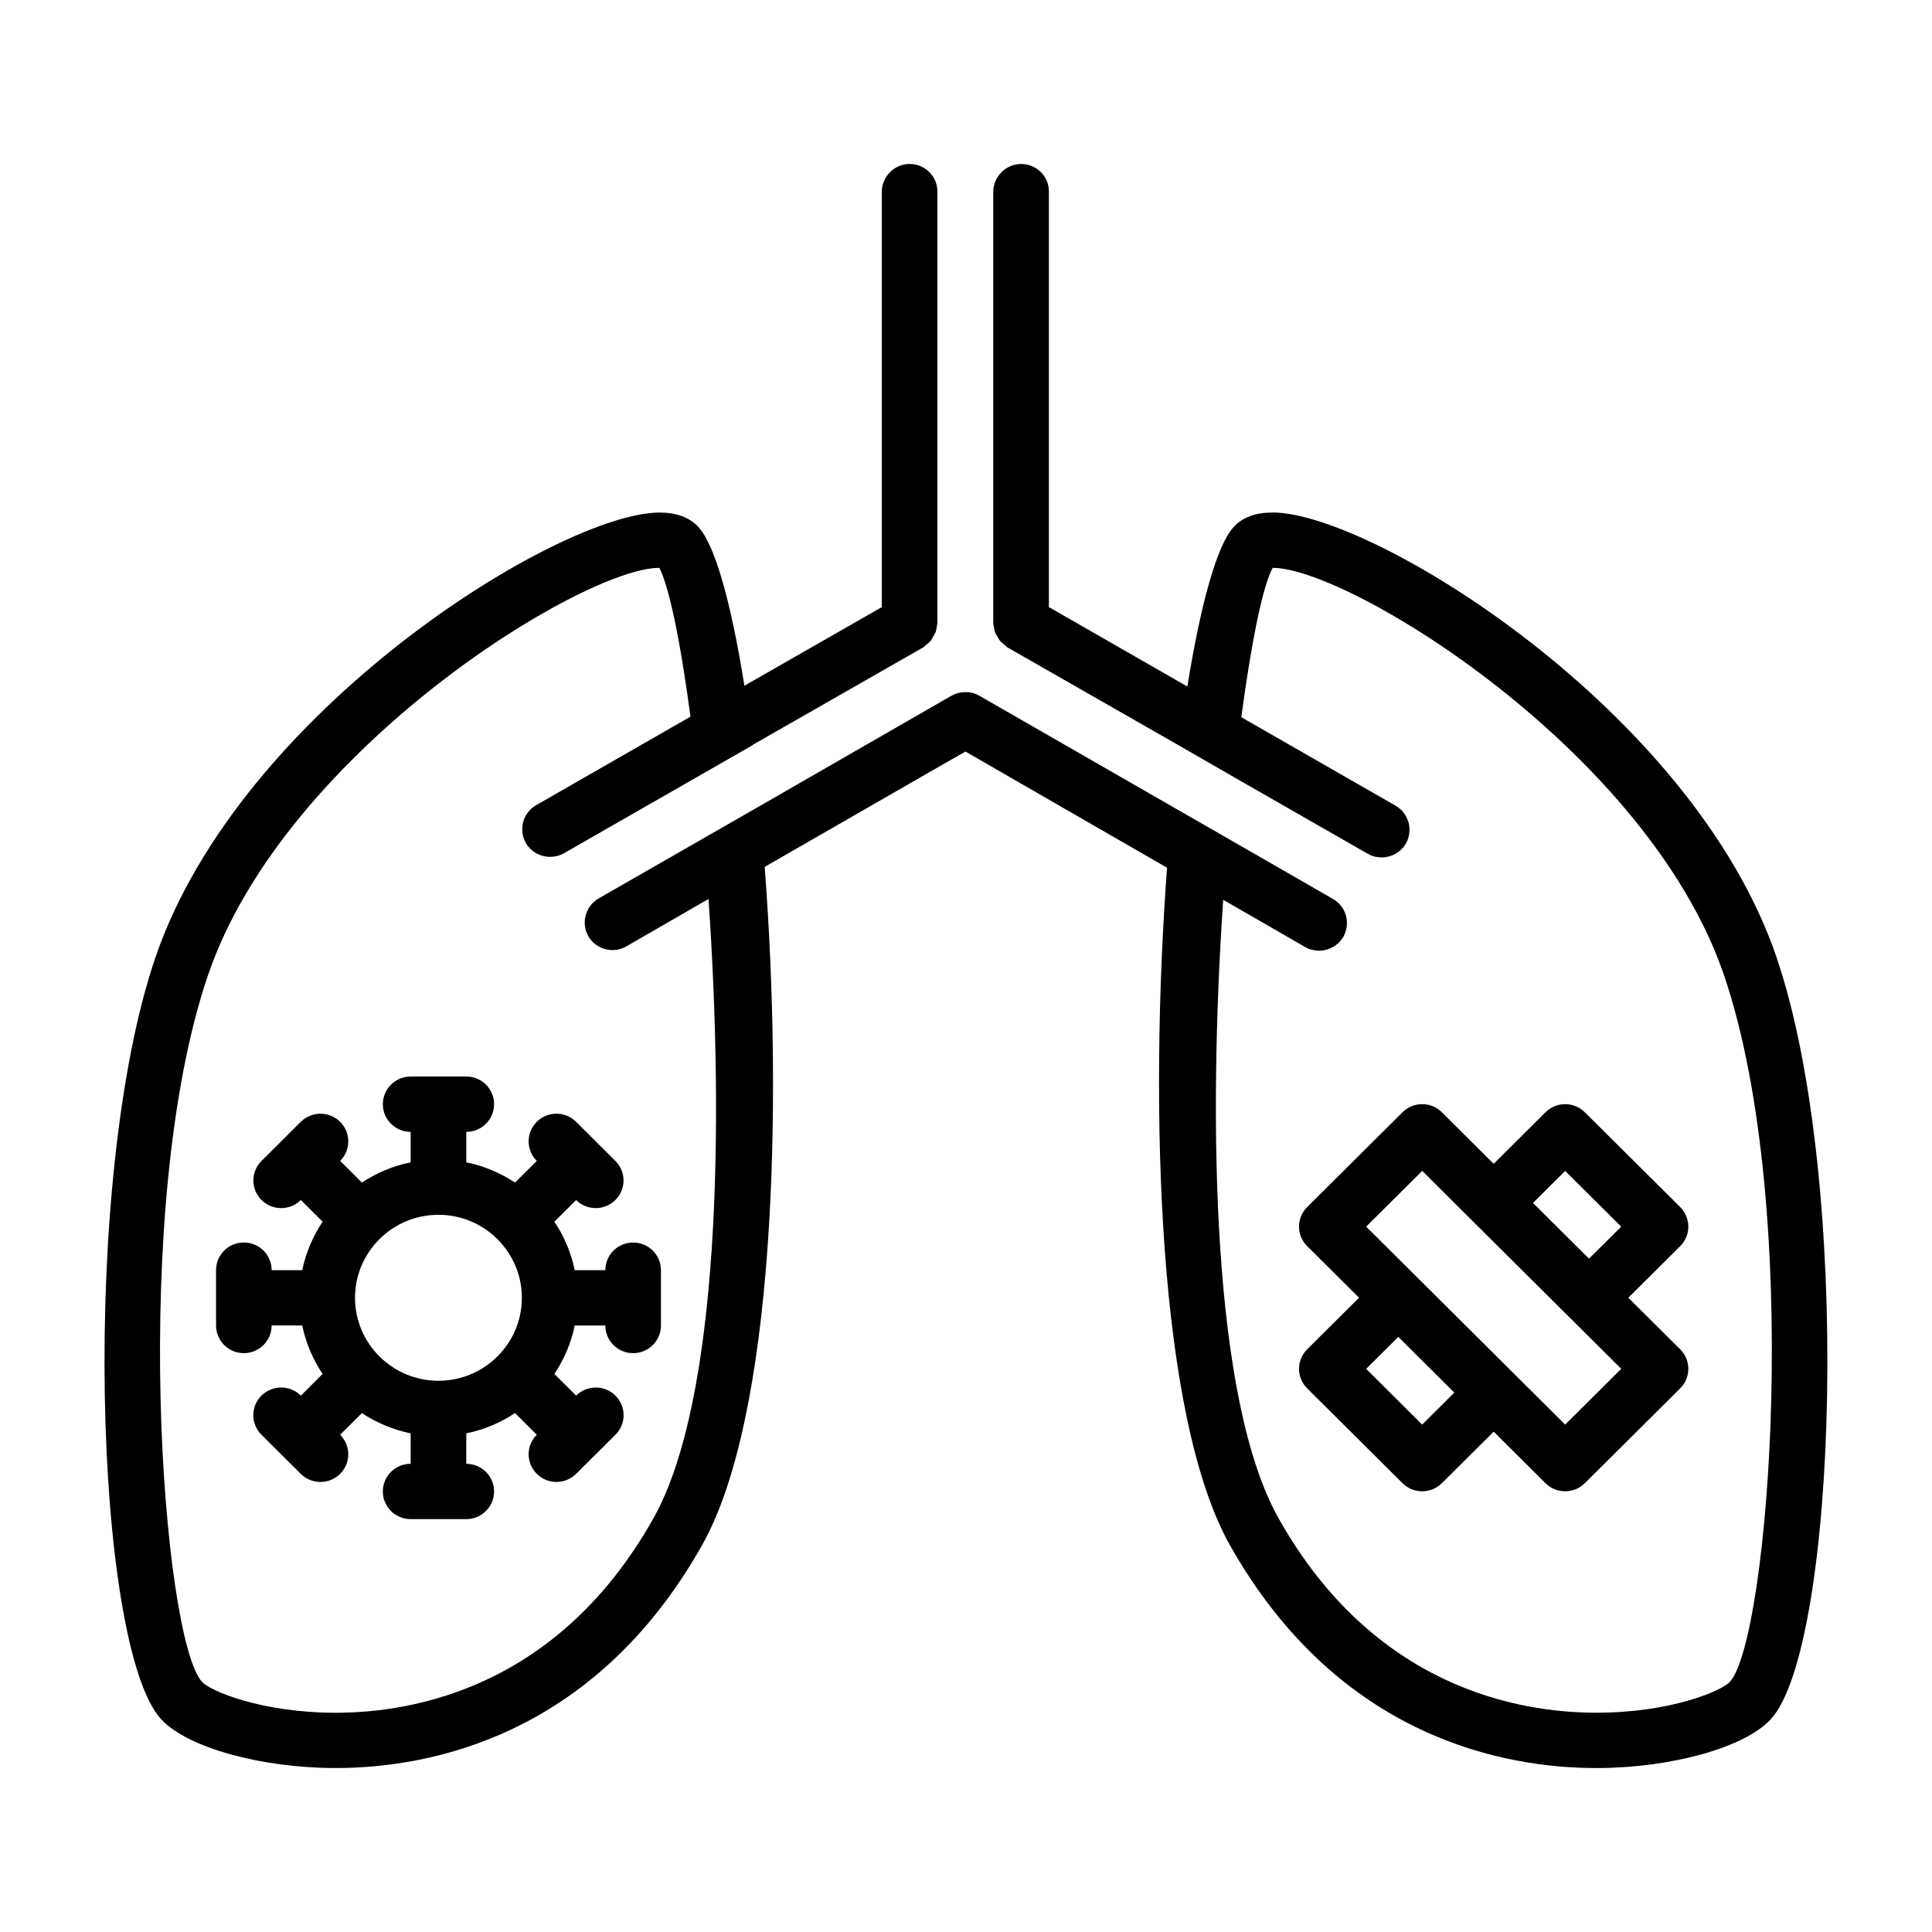 <?xml version="1.0" encoding="UTF-8"?>
<!-- Uploaded to: SVG Repo, www.svgrepo.com, Generator: SVG Repo Mixer Tools -->
<svg fill="#000000" width="800px" height="800px" version="1.1" viewBox="144 144 512 512" xmlns="http://www.w3.org/2000/svg">
 <g>
  <path d="m614.81 397.7c-22.324-65.613-107.22-117.88-133.52-117.88-4.496 0-7.965 1.242-10.328 3.801-4.496 4.84-8.762 20.523-12.305 42.312l-36.691-21.051v-110.16c0.008-4.031-3.312-7.266-7.367-7.266-4.062 0-7.375 3.379-7.375 7.398v114.29c0 0.301 0.148 0.59 0.148 0.883 0.07 0.504 0.141 1.023 0.301 1.465 0.219 0.512 0.441 0.883 0.66 1.242 0.219 0.441 0.449 0.812 0.738 1.172 0.371 0.363 0.738 0.652 1.172 1.031 0.219 0.141 0.449 0.441 0.668 0.59l45.609 26.078 14.516 8.359 35.449 20.301c1.172 0.668 2.434 0.961 3.684 0.961 2.504 0 5.016-1.316 6.406-3.668 1.984-3.519 0.812-7.988-2.731-10.043l-40.887-23.449c2.723-20.301 5.738-34.961 8.328-39.582 20.262 0 99.32 48.531 119.58 107.9 20.926 61.426 12.004 176 1.543 187.36-2.203 2.348-15.547 8.141-35.359 8.141h-0.078c-20.555 0-58.945-6.676-84.145-51.539-17.539-31.227-18.719-104.23-14.664-163.89l21.742 12.531c1.18 0.66 2.434 0.953 3.684 0.953 2.504 0 5.016-1.324 6.406-3.668 1.992-3.512 0.812-7.988-2.723-10.035l-27.789-15.98-14.809-8.5-51.145-29.387c-2.281-1.324-5.086-1.25-7.367 0l-50.836 29.246-14.816 8.5-27.852 15.973c-3.543 2.062-4.723 6.535-2.731 10.035 2.062 3.527 6.559 4.699 10.102 2.652l21.734-12.539c4.125 59.66 3.016 132.82-14.594 164.12-25.207 44.863-63.59 51.539-84.152 51.539-19.828 0-33.234-5.793-35.449-8.141-10.523-11.375-19.363-125.95 1.57-187.37 20.262-59.301 99.25-107.9 119.59-107.9 2.504 4.699 5.598 19.277 8.25 39.438l-40.895 23.457c-3.543 2.047-4.723 6.519-2.723 10.027 1.395 2.356 3.824 3.668 6.406 3.668 1.25 0 2.504-0.293 3.684-0.953l50.035-28.66v-0.078l45.242-25.859c0.301-0.156 0.441-0.457 0.66-0.59 0.449-0.379 0.82-0.668 1.18-1.031 0.301-0.371 0.52-0.738 0.73-1.172 0.219-0.363 0.449-0.805 0.668-1.242 0.152-0.441 0.227-0.953 0.305-1.465 0-0.293 0.148-0.582 0.148-0.883v-114.42c0-4.031-3.32-7.266-7.367-7.266s-7.367 3.379-7.367 7.398v110.04l-36.406 20.828c-3.457-21.633-7.731-37.312-12.227-42.09-2.363-2.559-5.824-3.801-10.25-3.801-26.379 0-111.19 52.27-133.6 117.88-20.113 58.852-16.215 182.81 1.543 201.94 6.934 7.473 26.387 12.895 46.285 12.895 23.797 0 68.086-7.707 97.047-59.086 19.082-33.867 21.516-115 16.578-179.73l42.074-24.191 11.125-6.375 53.426 30.789c-4.785 64.73-2.363 145.65 16.656 179.51 28.949 51.379 73.238 59.086 97.043 59.086h0.078c19.82 0 39.273-5.422 46.199-12.902 17.684-19.129 21.664-143.09 1.543-201.94z"/>
  <path d="m301.87 464.16c1.883 0 3.769-0.715 5.211-2.141 2.883-2.852 2.883-7.504 0-10.359l-5.188-5.172c0-0.008 0-0.016-0.008-0.023-0.008-0.008-0.016-0.008-0.023-0.016l-5.195-5.164c-2.875-2.859-7.543-2.859-10.414 0-2.883 2.859-2.883 7.504-0.008 10.367l0.008 0.008-5.762 5.731c-3.863-2.543-8.227-4.418-12.918-5.359v-8.078c4.062 0 7.367-3.273 7.367-7.328 0-4.055-3.305-7.336-7.367-7.336h-14.746c-4.07 0-7.367 3.281-7.367 7.336 0 4.055 3.297 7.328 7.367 7.328v8.078c-4.699 0.945-9.055 2.809-12.918 5.359l-5.769-5.731c2.875-2.867 2.875-7.504 0-10.367-2.883-2.859-7.543-2.859-10.422 0l-5.18 5.148c-0.008 0.008-0.023 0.016-0.031 0.023-0.008 0.008-0.008 0.023-0.016 0.031l-5.188 5.164c-2.883 2.859-2.883 7.504 0 10.359 1.441 1.434 3.32 2.141 5.211 2.141s3.769-0.715 5.211-2.141h0.008l5.762 5.738c-2.559 3.84-4.441 8.18-5.398 12.848h-8.109c0-4.055-3.297-7.328-7.367-7.328-4.078 0-7.367 3.273-7.367 7.328v14.656c0 4.055 3.289 7.336 7.367 7.336 4.07 0 7.367-3.281 7.367-7.336h8.109c0.961 4.676 2.832 9.012 5.398 12.848l-5.762 5.738h-0.02c-2.883-2.859-7.543-2.859-10.422 0-2.883 2.859-2.883 7.504-0.008 10.367l10.422 10.367c1.441 1.434 3.328 2.148 5.219 2.148s3.769-0.723 5.211-2.148c2.875-2.859 2.875-7.504 0-10.359l5.769-5.738c3.863 2.543 8.219 4.418 12.918 5.367v8.07c-4.07 0-7.367 3.281-7.367 7.328 0 4.055 3.297 7.336 7.367 7.336h14.746c4.062 0 7.367-3.281 7.367-7.336 0-4.047-3.305-7.328-7.367-7.328v-8.07c4.691-0.953 9.055-2.816 12.918-5.367l5.769 5.738c-2.883 2.859-2.883 7.504 0 10.359 1.441 1.434 3.32 2.148 5.211 2.148 1.883 0 3.769-0.723 5.211-2.148l5.203-5.172c0.008 0 0.008-0.008 0.016-0.008 0 0 0-0.008 0.008-0.008l5.195-5.172c2.883-2.867 2.883-7.504 0-10.367-2.883-2.859-7.535-2.859-10.414 0l-5.769-5.738c2.559-3.832 4.434-8.172 5.391-12.848h8.117c0 4.055 3.289 7.336 7.367 7.336 4.07 0 7.367-3.281 7.367-7.336v-14.656c0-4.055-3.297-7.328-7.367-7.328-4.078 0-7.367 3.273-7.367 7.328h-8.117c-0.961-4.668-2.824-9.004-5.391-12.848l5.762-5.738c1.418 1.422 3.301 2.133 5.191 2.133zm-41.684 45.758c-12.188 0-22.105-9.863-22.105-21.988 0-12.129 9.918-21.996 22.105-21.996 12.195 0 22.113 9.863 22.113 21.996 0 12.125-9.918 21.988-22.113 21.988z"/>
  <path d="m591.42 469.07c0-1.953-0.781-3.809-2.156-5.188l-25.27-25.121c-2.883-2.867-7.543-2.867-10.422 0l-13.73 13.656-13.738-13.656c-2.883-2.867-7.543-2.867-10.422 0l-25.262 25.121c-2.883 2.867-2.883 7.504 0 10.367l13.738 13.664-13.738 13.664c-2.883 2.859-2.883 7.504 0 10.359l25.262 25.129c1.441 1.434 3.328 2.141 5.211 2.141 1.883 0 3.769-0.715 5.211-2.141l13.738-13.656 13.73 13.656c1.449 1.434 3.328 2.141 5.211 2.141 1.883 0 3.769-0.715 5.211-2.141l25.27-25.129c1.387-1.379 2.156-3.234 2.156-5.188 0-1.945-0.781-3.801-2.156-5.172l-13.746-13.664 13.746-13.664c1.387-1.367 2.156-3.227 2.156-5.18zm-70.531 52.461-14.848-14.77 8.527-8.477 14.848 14.77zm37.895 0-52.734-52.461 14.848-14.77 13.73 13.656c0.008 0 0.008 0.008 0.008 0.008s0.008 0 0.008 0.008l25.246 25.105 0.008 0.008c0.008 0.008 0.016 0.008 0.016 0.008l13.73 13.656zm6.32-43.973-14.848-14.77 8.527-8.477 14.855 14.77z"/>
 </g>
</svg>
